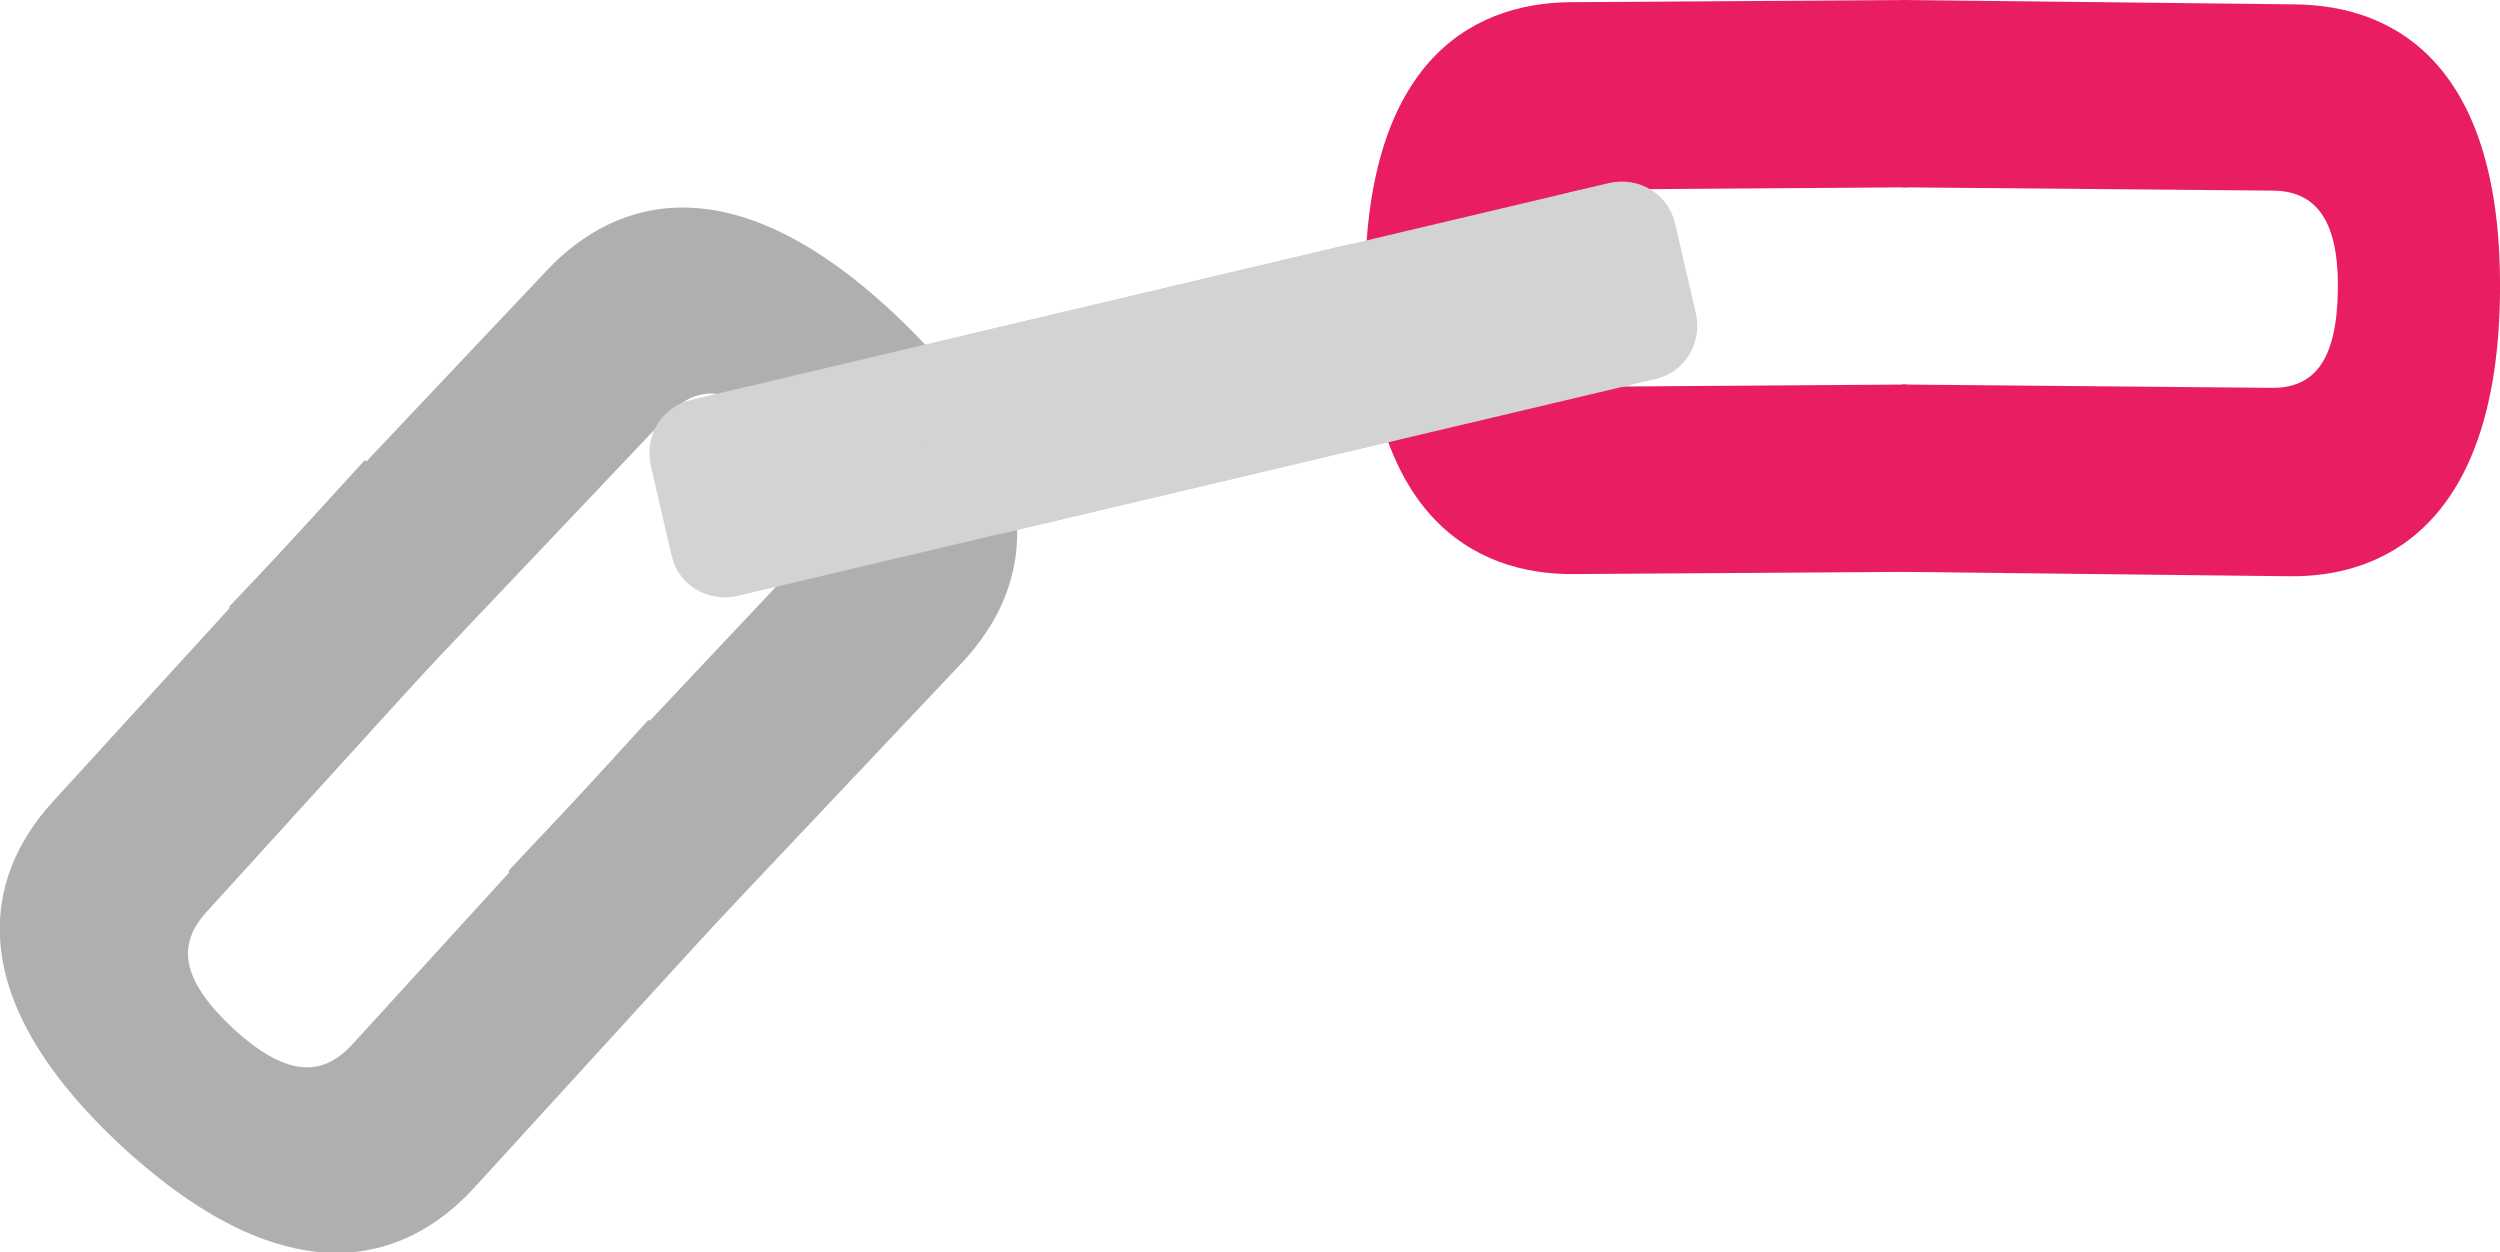 ﻿<!-- Generator: Adobe Illustrator 22.0.1, SVG Export Plug-In  -->
<svg version="1.1"
	 xmlns="http://www.w3.org/2000/svg" xmlns:xlink="http://www.w3.org/1999/xlink" xmlns:a="http://ns.adobe.com/AdobeSVGViewerExtensions/3.0/"
	 x="0px" y="0px" width="228.2px" height="114.3px" viewBox="0 0 228.2 114.3" style="enable-background:new 0 0 228.2 114.3;"
	 xml:space="preserve">
<style type="text/css">
	.st0{fill:#AFAFAF;}
	.st1{fill:#E81D62;}
	.st2{fill:#D3D3D3;}
</style>
<defs>
</defs>
<g>
	<g>
		<path class="st0" d="M4.8,73.2L33.3,42l12.6,11.5L18.8,83.3c-2.7,3-2.2,6.2,2.5,10.6c4.7,4.3,8,4.5,10.8,1.5l27.1-29.7l12.6,11.5
			l-28.5,31.2c-6.3,6.9-16.9,10.2-32-3.6C-3.7,91-1.5,80.1,4.8,73.2z"/>
	</g>
	<g>
		<path class="st0" d="M87.8,60.5l-29,30.7L46.4,79.5L74,50.2c2.8-2.9,2.4-6.2-2.3-10.6c-4.6-4.4-8-4.7-10.7-1.7L33.3,67.1
			L20.9,55.4l29-30.7c6.4-6.8,17.1-9.9,31.9,4.1C96.7,42.9,94.2,53.7,87.8,60.5z"/>
	</g>
	<path class="st1" d="M174.1,35.1l-28.6,0.2c-4,0-6.1-2.6-6.2-9c0-6.5,2-9,6.1-9l28.7-0.2V0l-30.8,0.2C134,0.3,124.5,6,124.6,26.5
		c0.1,20.4,9.8,26,19.1,25.9l30.4-0.2V35.1z"/>
	<path class="st1" d="M209.5,0.4L173.6,0v17.1l33.8,0.3c4,0,6.1,2.7,6,9.1c-0.1,6.5-2.2,9-6.2,8.9l-33.6-0.3v17.1l35.4,0.4
		c9.3,0.1,19-5.5,19.2-25.9C228.4,6.2,218.9,0.5,209.5,0.4z"/>
	<path class="st2" d="M126.9,40.3L67.3,54.4c-2.7,0.6-5.4-1-6-3.7l-1.9-8.2c-0.6-2.7,1-5.4,3.7-6l59.6-14.1c2.7-0.6,5.4,1,6,3.7
		l1.9,8.2C131.2,37,129.6,39.7,126.9,40.3z"/>
	<path class="st2" d="M151.1,34.6L91.5,48.7c-2.7,0.6-5.4-1-6-3.7l-1.9-8.2c-0.6-2.7,1-5.4,3.7-6l59.6-14.1c2.7-0.6,5.4,1,6,3.7
		l1.9,8.2C155.4,31.3,153.8,34,151.1,34.6z"/>
</g>
</svg>
